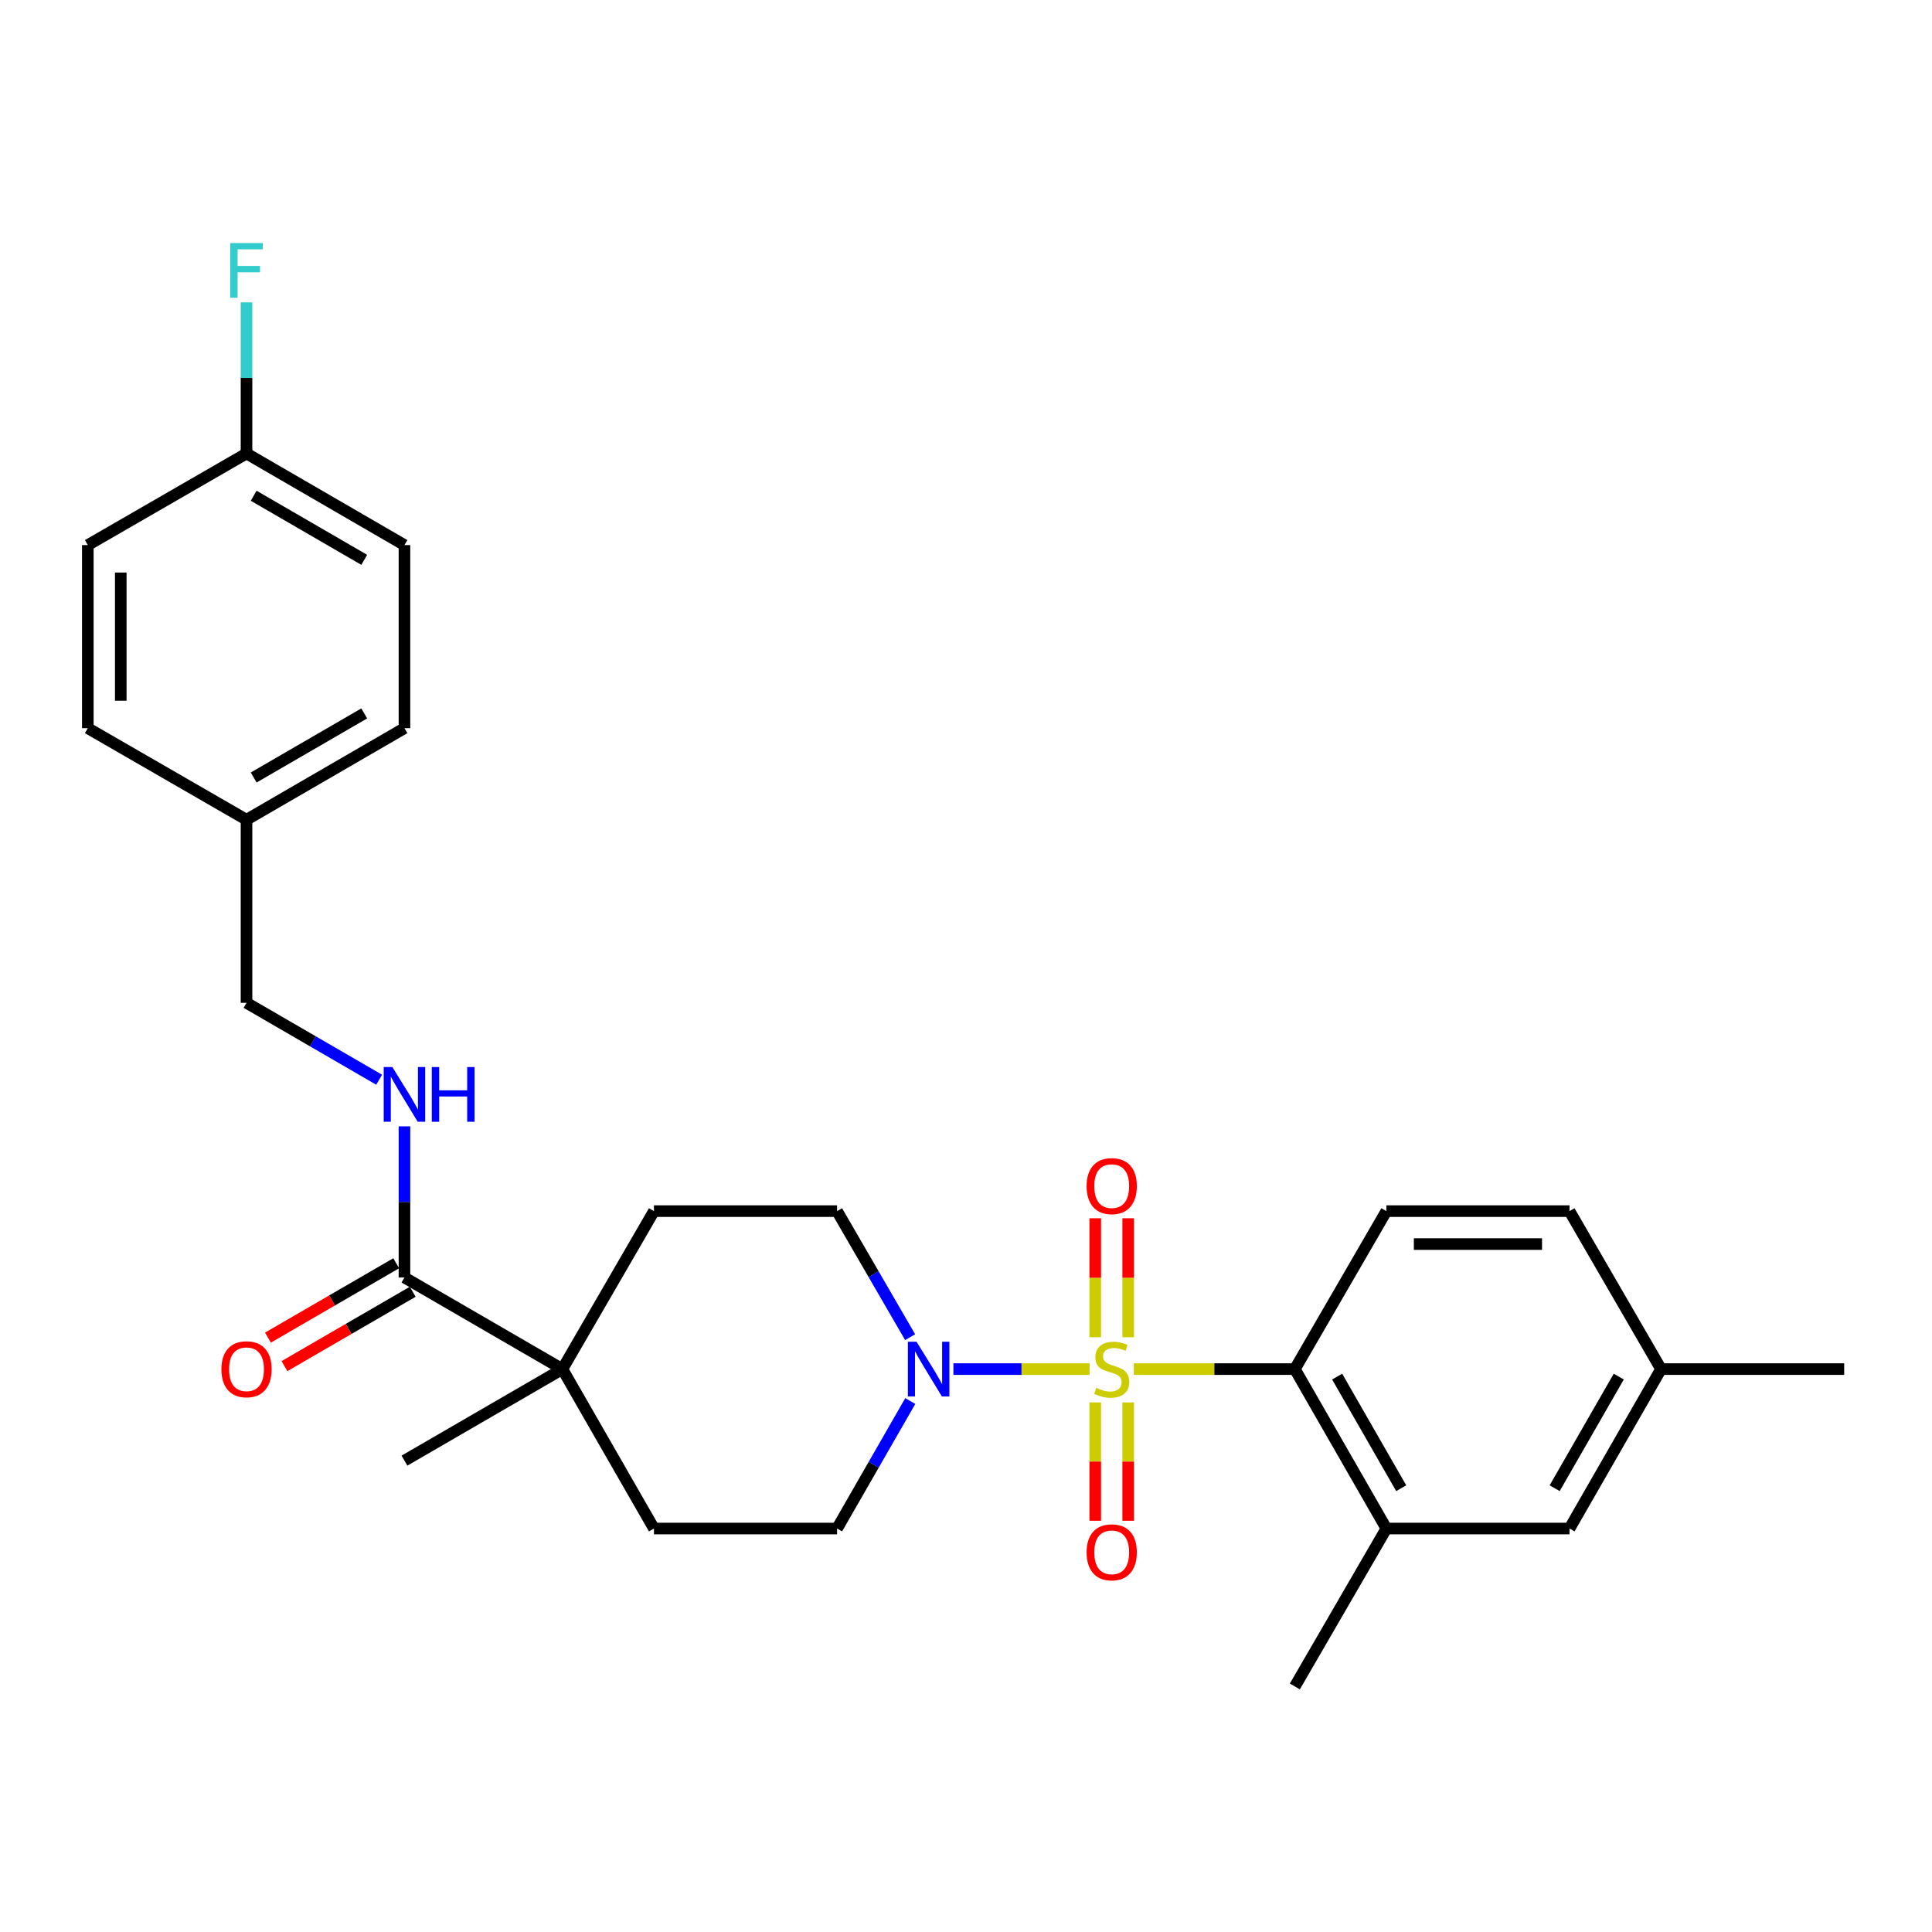 <?xml version='1.0' encoding='iso-8859-1'?>
<svg version='1.1' baseProfile='full'
              xmlns='http://www.w3.org/2000/svg'
                      xmlns:rdkit='http://www.rdkit.org/xml'
                      xmlns:xlink='http://www.w3.org/1999/xlink'
                  xml:space='preserve'
width='1000px' height='1000px' viewBox='0 0 1000 1000'>
<!-- END OF HEADER -->
<rect style='opacity:1.0;fill:#FFFFFF;stroke:none' width='1000' height='1000' x='0' y='0'> </rect>
<path class='bond-0' d='M 563.975,708.639 L 528.727,708.639' style='fill:none;fill-rule:evenodd;stroke:#CCCC00;stroke-width:6px;stroke-linecap:butt;stroke-linejoin:miter;stroke-opacity:1' />
<path class='bond-0' d='M 528.727,708.639 L 493.479,708.639' style='fill:none;fill-rule:evenodd;stroke:#0000FF;stroke-width:6px;stroke-linecap:butt;stroke-linejoin:miter;stroke-opacity:1' />
<path class='bond-1' d='M 586.874,708.639 L 628.543,708.639' style='fill:none;fill-rule:evenodd;stroke:#CCCC00;stroke-width:6px;stroke-linecap:butt;stroke-linejoin:miter;stroke-opacity:1' />
<path class='bond-1' d='M 628.543,708.639 L 670.212,708.639' style='fill:none;fill-rule:evenodd;stroke:#000000;stroke-width:6px;stroke-linecap:butt;stroke-linejoin:miter;stroke-opacity:1' />
<path class='bond-5' d='M 566.899,725.888 L 566.899,756.514' style='fill:none;fill-rule:evenodd;stroke:#CCCC00;stroke-width:6px;stroke-linecap:butt;stroke-linejoin:miter;stroke-opacity:1' />
<path class='bond-5' d='M 566.899,756.514 L 566.899,787.14' style='fill:none;fill-rule:evenodd;stroke:#FF0000;stroke-width:6px;stroke-linecap:butt;stroke-linejoin:miter;stroke-opacity:1' />
<path class='bond-5' d='M 583.95,725.888 L 583.95,756.514' style='fill:none;fill-rule:evenodd;stroke:#CCCC00;stroke-width:6px;stroke-linecap:butt;stroke-linejoin:miter;stroke-opacity:1' />
<path class='bond-5' d='M 583.95,756.514 L 583.95,787.14' style='fill:none;fill-rule:evenodd;stroke:#FF0000;stroke-width:6px;stroke-linecap:butt;stroke-linejoin:miter;stroke-opacity:1' />
<path class='bond-6' d='M 583.95,692.149 L 583.95,661.359' style='fill:none;fill-rule:evenodd;stroke:#CCCC00;stroke-width:6px;stroke-linecap:butt;stroke-linejoin:miter;stroke-opacity:1' />
<path class='bond-6' d='M 583.95,661.359 L 583.95,630.569' style='fill:none;fill-rule:evenodd;stroke:#FF0000;stroke-width:6px;stroke-linecap:butt;stroke-linejoin:miter;stroke-opacity:1' />
<path class='bond-6' d='M 566.899,692.149 L 566.899,661.359' style='fill:none;fill-rule:evenodd;stroke:#CCCC00;stroke-width:6px;stroke-linecap:butt;stroke-linejoin:miter;stroke-opacity:1' />
<path class='bond-6' d='M 566.899,661.359 L 566.899,630.569' style='fill:none;fill-rule:evenodd;stroke:#FF0000;stroke-width:6px;stroke-linecap:butt;stroke-linejoin:miter;stroke-opacity:1' />
<path class='bond-9' d='M 471.158,725.178 L 452.21,758.173' style='fill:none;fill-rule:evenodd;stroke:#0000FF;stroke-width:6px;stroke-linecap:butt;stroke-linejoin:miter;stroke-opacity:1' />
<path class='bond-9' d='M 452.21,758.173 L 433.262,791.168' style='fill:none;fill-rule:evenodd;stroke:#000000;stroke-width:6px;stroke-linecap:butt;stroke-linejoin:miter;stroke-opacity:1' />
<path class='bond-10' d='M 471.079,692.116 L 452.17,659.496' style='fill:none;fill-rule:evenodd;stroke:#0000FF;stroke-width:6px;stroke-linecap:butt;stroke-linejoin:miter;stroke-opacity:1' />
<path class='bond-10' d='M 452.17,659.496 L 433.262,626.877' style='fill:none;fill-rule:evenodd;stroke:#000000;stroke-width:6px;stroke-linecap:butt;stroke-linejoin:miter;stroke-opacity:1' />
<path class='bond-3' d='M 670.212,708.639 L 717.587,791.168' style='fill:none;fill-rule:evenodd;stroke:#000000;stroke-width:6px;stroke-linecap:butt;stroke-linejoin:miter;stroke-opacity:1' />
<path class='bond-3' d='M 692.106,712.529 L 725.269,770.3' style='fill:none;fill-rule:evenodd;stroke:#000000;stroke-width:6px;stroke-linecap:butt;stroke-linejoin:miter;stroke-opacity:1' />
<path class='bond-8' d='M 670.212,708.639 L 717.587,626.877' style='fill:none;fill-rule:evenodd;stroke:#000000;stroke-width:6px;stroke-linecap:butt;stroke-linejoin:miter;stroke-opacity:1' />
<path class='bond-2' d='M 209.348,661.236 L 291.091,708.639' style='fill:none;fill-rule:evenodd;stroke:#000000;stroke-width:6px;stroke-linecap:butt;stroke-linejoin:miter;stroke-opacity:1' />
<path class='bond-7' d='M 209.348,661.236 L 209.348,622.116' style='fill:none;fill-rule:evenodd;stroke:#000000;stroke-width:6px;stroke-linecap:butt;stroke-linejoin:miter;stroke-opacity:1' />
<path class='bond-7' d='M 209.348,622.116 L 209.348,582.996' style='fill:none;fill-rule:evenodd;stroke:#0000FF;stroke-width:6px;stroke-linecap:butt;stroke-linejoin:miter;stroke-opacity:1' />
<path class='bond-12' d='M 205.071,653.86 L 171.876,673.108' style='fill:none;fill-rule:evenodd;stroke:#000000;stroke-width:6px;stroke-linecap:butt;stroke-linejoin:miter;stroke-opacity:1' />
<path class='bond-12' d='M 171.876,673.108 L 138.681,692.355' style='fill:none;fill-rule:evenodd;stroke:#FF0000;stroke-width:6px;stroke-linecap:butt;stroke-linejoin:miter;stroke-opacity:1' />
<path class='bond-12' d='M 213.624,668.611 L 180.429,687.859' style='fill:none;fill-rule:evenodd;stroke:#000000;stroke-width:6px;stroke-linecap:butt;stroke-linejoin:miter;stroke-opacity:1' />
<path class='bond-12' d='M 180.429,687.859 L 147.235,707.106' style='fill:none;fill-rule:evenodd;stroke:#FF0000;stroke-width:6px;stroke-linecap:butt;stroke-linejoin:miter;stroke-opacity:1' />
<path class='bond-11' d='M 717.587,791.168 L 812.374,791.168' style='fill:none;fill-rule:evenodd;stroke:#000000;stroke-width:6px;stroke-linecap:butt;stroke-linejoin:miter;stroke-opacity:1' />
<path class='bond-25' d='M 717.587,791.168 L 670.212,872.901' style='fill:none;fill-rule:evenodd;stroke:#000000;stroke-width:6px;stroke-linecap:butt;stroke-linejoin:miter;stroke-opacity:1' />
<path class='bond-4' d='M 291.091,708.639 L 338.484,626.877' style='fill:none;fill-rule:evenodd;stroke:#000000;stroke-width:6px;stroke-linecap:butt;stroke-linejoin:miter;stroke-opacity:1' />
<path class='bond-26' d='M 291.091,708.639 L 209.348,756.023' style='fill:none;fill-rule:evenodd;stroke:#000000;stroke-width:6px;stroke-linecap:butt;stroke-linejoin:miter;stroke-opacity:1' />
<path class='bond-28' d='M 291.091,708.639 L 338.484,791.168' style='fill:none;fill-rule:evenodd;stroke:#000000;stroke-width:6px;stroke-linecap:butt;stroke-linejoin:miter;stroke-opacity:1' />
<path class='bond-15' d='M 196.245,558.87 L 161.92,538.967' style='fill:none;fill-rule:evenodd;stroke:#0000FF;stroke-width:6px;stroke-linecap:butt;stroke-linejoin:miter;stroke-opacity:1' />
<path class='bond-15' d='M 161.92,538.967 L 127.595,519.064' style='fill:none;fill-rule:evenodd;stroke:#000000;stroke-width:6px;stroke-linecap:butt;stroke-linejoin:miter;stroke-opacity:1' />
<path class='bond-16' d='M 717.587,626.877 L 812.374,626.877' style='fill:none;fill-rule:evenodd;stroke:#000000;stroke-width:6px;stroke-linecap:butt;stroke-linejoin:miter;stroke-opacity:1' />
<path class='bond-16' d='M 731.805,643.928 L 798.156,643.928' style='fill:none;fill-rule:evenodd;stroke:#000000;stroke-width:6px;stroke-linecap:butt;stroke-linejoin:miter;stroke-opacity:1' />
<path class='bond-13' d='M 433.262,791.168 L 338.484,791.168' style='fill:none;fill-rule:evenodd;stroke:#000000;stroke-width:6px;stroke-linecap:butt;stroke-linejoin:miter;stroke-opacity:1' />
<path class='bond-14' d='M 433.262,626.877 L 338.484,626.877' style='fill:none;fill-rule:evenodd;stroke:#000000;stroke-width:6px;stroke-linecap:butt;stroke-linejoin:miter;stroke-opacity:1' />
<path class='bond-29' d='M 812.374,791.168 L 859.758,708.639' style='fill:none;fill-rule:evenodd;stroke:#000000;stroke-width:6px;stroke-linecap:butt;stroke-linejoin:miter;stroke-opacity:1' />
<path class='bond-29' d='M 804.694,770.298 L 837.863,712.528' style='fill:none;fill-rule:evenodd;stroke:#000000;stroke-width:6px;stroke-linecap:butt;stroke-linejoin:miter;stroke-opacity:1' />
<path class='bond-19' d='M 127.595,519.064 L 127.595,424.296' style='fill:none;fill-rule:evenodd;stroke:#000000;stroke-width:6px;stroke-linecap:butt;stroke-linejoin:miter;stroke-opacity:1' />
<path class='bond-17' d='M 812.374,626.877 L 859.758,708.639' style='fill:none;fill-rule:evenodd;stroke:#000000;stroke-width:6px;stroke-linecap:butt;stroke-linejoin:miter;stroke-opacity:1' />
<path class='bond-27' d='M 859.758,708.639 L 954.545,708.639' style='fill:none;fill-rule:evenodd;stroke:#000000;stroke-width:6px;stroke-linecap:butt;stroke-linejoin:miter;stroke-opacity:1' />
<path class='bond-18' d='M 127.595,234.73 L 209.348,282.133' style='fill:none;fill-rule:evenodd;stroke:#000000;stroke-width:6px;stroke-linecap:butt;stroke-linejoin:miter;stroke-opacity:1' />
<path class='bond-18' d='M 131.305,256.592 L 188.532,289.774' style='fill:none;fill-rule:evenodd;stroke:#000000;stroke-width:6px;stroke-linecap:butt;stroke-linejoin:miter;stroke-opacity:1' />
<path class='bond-20' d='M 127.595,234.73 L 127.595,195.615' style='fill:none;fill-rule:evenodd;stroke:#000000;stroke-width:6px;stroke-linecap:butt;stroke-linejoin:miter;stroke-opacity:1' />
<path class='bond-20' d='M 127.595,195.615 L 127.595,156.5' style='fill:none;fill-rule:evenodd;stroke:#33CCCC;stroke-width:6px;stroke-linecap:butt;stroke-linejoin:miter;stroke-opacity:1' />
<path class='bond-30' d='M 127.595,234.73 L 45.455,282.133' style='fill:none;fill-rule:evenodd;stroke:#000000;stroke-width:6px;stroke-linecap:butt;stroke-linejoin:miter;stroke-opacity:1' />
<path class='bond-23' d='M 127.595,424.296 L 45.455,376.902' style='fill:none;fill-rule:evenodd;stroke:#000000;stroke-width:6px;stroke-linecap:butt;stroke-linejoin:miter;stroke-opacity:1' />
<path class='bond-24' d='M 127.595,424.296 L 209.348,376.902' style='fill:none;fill-rule:evenodd;stroke:#000000;stroke-width:6px;stroke-linecap:butt;stroke-linejoin:miter;stroke-opacity:1' />
<path class='bond-24' d='M 131.306,402.435 L 188.533,369.259' style='fill:none;fill-rule:evenodd;stroke:#000000;stroke-width:6px;stroke-linecap:butt;stroke-linejoin:miter;stroke-opacity:1' />
<path class='bond-21' d='M 45.455,282.133 L 45.455,376.902' style='fill:none;fill-rule:evenodd;stroke:#000000;stroke-width:6px;stroke-linecap:butt;stroke-linejoin:miter;stroke-opacity:1' />
<path class='bond-21' d='M 62.506,296.349 L 62.506,362.687' style='fill:none;fill-rule:evenodd;stroke:#000000;stroke-width:6px;stroke-linecap:butt;stroke-linejoin:miter;stroke-opacity:1' />
<path class='bond-22' d='M 209.348,282.133 L 209.348,376.902' style='fill:none;fill-rule:evenodd;stroke:#000000;stroke-width:6px;stroke-linecap:butt;stroke-linejoin:miter;stroke-opacity:1' />
<path  class='atom-0' d='M 567.424 718.359
Q 567.744 718.479, 569.064 719.039
Q 570.384 719.599, 571.824 719.959
Q 573.304 720.279, 574.744 720.279
Q 577.424 720.279, 578.984 718.999
Q 580.544 717.679, 580.544 715.399
Q 580.544 713.839, 579.744 712.879
Q 578.984 711.919, 577.784 711.399
Q 576.584 710.879, 574.584 710.279
Q 572.064 709.519, 570.544 708.799
Q 569.064 708.079, 567.984 706.559
Q 566.944 705.039, 566.944 702.479
Q 566.944 698.919, 569.344 696.719
Q 571.784 694.519, 576.584 694.519
Q 579.864 694.519, 583.584 696.079
L 582.664 699.159
Q 579.264 697.759, 576.704 697.759
Q 573.944 697.759, 572.424 698.919
Q 570.904 700.039, 570.944 701.999
Q 570.944 703.519, 571.704 704.439
Q 572.504 705.359, 573.624 705.879
Q 574.784 706.399, 576.704 706.999
Q 579.264 707.799, 580.784 708.599
Q 582.304 709.399, 583.384 711.039
Q 584.504 712.639, 584.504 715.399
Q 584.504 719.319, 581.864 721.439
Q 579.264 723.519, 574.904 723.519
Q 572.384 723.519, 570.464 722.959
Q 568.584 722.439, 566.344 721.519
L 567.424 718.359
' fill='#CCCC00'/>
<path  class='atom-1' d='M 474.396 694.479
L 483.676 709.479
Q 484.596 710.959, 486.076 713.639
Q 487.556 716.319, 487.636 716.479
L 487.636 694.479
L 491.396 694.479
L 491.396 722.799
L 487.516 722.799
L 477.556 706.399
Q 476.396 704.479, 475.156 702.279
Q 473.956 700.079, 473.596 699.399
L 473.596 722.799
L 469.916 722.799
L 469.916 694.479
L 474.396 694.479
' fill='#0000FF'/>
<path  class='atom-6' d='M 562.424 803.478
Q 562.424 796.678, 565.784 792.878
Q 569.144 789.078, 575.424 789.078
Q 581.704 789.078, 585.064 792.878
Q 588.424 796.678, 588.424 803.478
Q 588.424 810.358, 585.024 814.278
Q 581.624 818.158, 575.424 818.158
Q 569.184 818.158, 565.784 814.278
Q 562.424 810.398, 562.424 803.478
M 575.424 814.958
Q 579.744 814.958, 582.064 812.078
Q 584.424 809.158, 584.424 803.478
Q 584.424 797.918, 582.064 795.118
Q 579.744 792.278, 575.424 792.278
Q 571.104 792.278, 568.744 795.078
Q 566.424 797.878, 566.424 803.478
Q 566.424 809.198, 568.744 812.078
Q 571.104 814.958, 575.424 814.958
' fill='#FF0000'/>
<path  class='atom-7' d='M 562.424 613.931
Q 562.424 607.131, 565.784 603.331
Q 569.144 599.531, 575.424 599.531
Q 581.704 599.531, 585.064 603.331
Q 588.424 607.131, 588.424 613.931
Q 588.424 620.811, 585.024 624.731
Q 581.624 628.611, 575.424 628.611
Q 569.184 628.611, 565.784 624.731
Q 562.424 620.851, 562.424 613.931
M 575.424 625.411
Q 579.744 625.411, 582.064 622.531
Q 584.424 619.611, 584.424 613.931
Q 584.424 608.371, 582.064 605.571
Q 579.744 602.731, 575.424 602.731
Q 571.104 602.731, 568.744 605.531
Q 566.424 608.331, 566.424 613.931
Q 566.424 619.651, 568.744 622.531
Q 571.104 625.411, 575.424 625.411
' fill='#FF0000'/>
<path  class='atom-8' d='M 203.088 552.307
L 212.368 567.307
Q 213.288 568.787, 214.768 571.467
Q 216.248 574.147, 216.328 574.307
L 216.328 552.307
L 220.088 552.307
L 220.088 580.627
L 216.208 580.627
L 206.248 564.227
Q 205.088 562.307, 203.848 560.107
Q 202.648 557.907, 202.288 557.227
L 202.288 580.627
L 198.608 580.627
L 198.608 552.307
L 203.088 552.307
' fill='#0000FF'/>
<path  class='atom-8' d='M 223.488 552.307
L 227.328 552.307
L 227.328 564.347
L 241.808 564.347
L 241.808 552.307
L 245.648 552.307
L 245.648 580.627
L 241.808 580.627
L 241.808 567.547
L 227.328 567.547
L 227.328 580.627
L 223.488 580.627
L 223.488 552.307
' fill='#0000FF'/>
<path  class='atom-13' d='M 114.595 708.719
Q 114.595 701.919, 117.955 698.119
Q 121.315 694.319, 127.595 694.319
Q 133.875 694.319, 137.235 698.119
Q 140.595 701.919, 140.595 708.719
Q 140.595 715.599, 137.195 719.519
Q 133.795 723.399, 127.595 723.399
Q 121.355 723.399, 117.955 719.519
Q 114.595 715.639, 114.595 708.719
M 127.595 720.199
Q 131.915 720.199, 134.235 717.319
Q 136.595 714.399, 136.595 708.719
Q 136.595 703.159, 134.235 700.359
Q 131.915 697.519, 127.595 697.519
Q 123.275 697.519, 120.915 700.319
Q 118.595 703.119, 118.595 708.719
Q 118.595 714.439, 120.915 717.319
Q 123.275 720.199, 127.595 720.199
' fill='#FF0000'/>
<path  class='atom-21' d='M 119.175 125.811
L 136.015 125.811
L 136.015 129.051
L 122.975 129.051
L 122.975 137.651
L 134.575 137.651
L 134.575 140.931
L 122.975 140.931
L 122.975 154.131
L 119.175 154.131
L 119.175 125.811
' fill='#33CCCC'/>
</svg>
